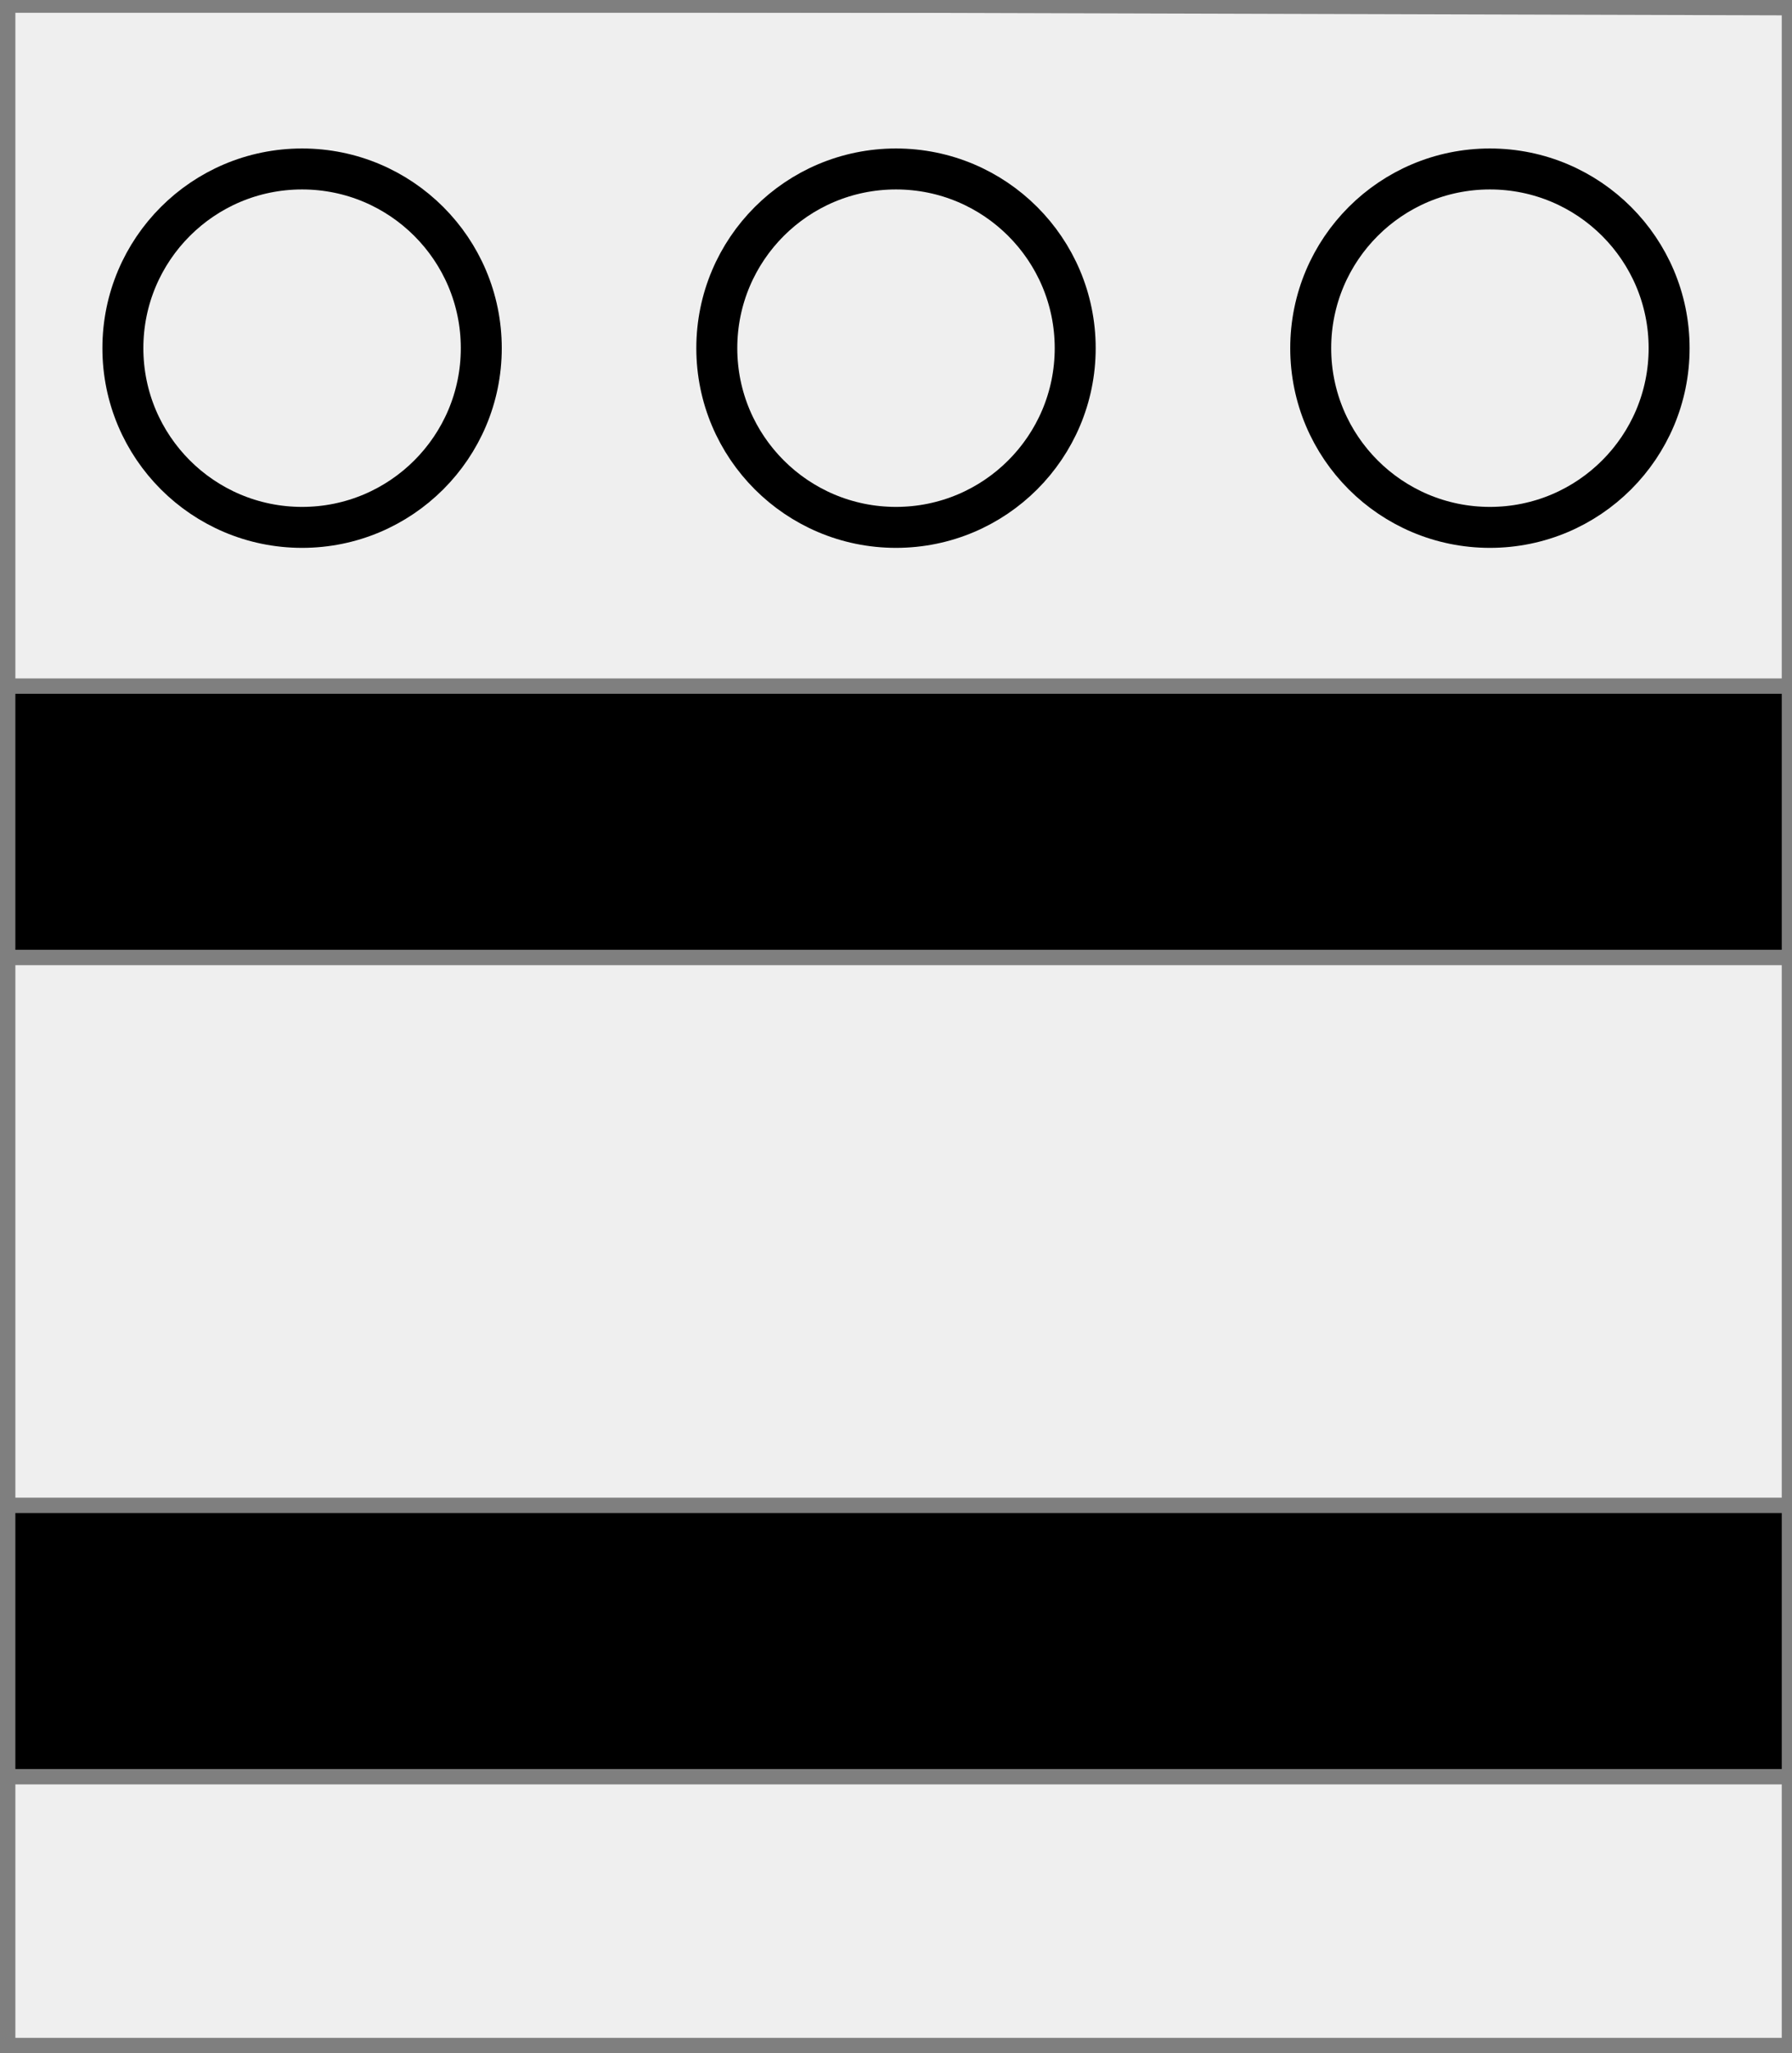 <?xml version="1.0" encoding="utf-8"?>
<!DOCTYPE svg PUBLIC "-//W3C//DTD SVG 20010904//EN"
                     "http://www.w3.org/TR/2001/REC-SVG-20010904/DTD/svg10.dtd">
<!-- (argent (accompagne (2 (fasce sable abaisse)) 
                      (enChef (3 (annelet sable))))) -->
<svg width="350" height="401"
     xml:lang="fr" xmlns="http://www.w3.org/2000/svg"
     xmlns:xlink="http://www.w3.org/1999/xlink">
<rect width="100%" height="100%" fill="#333333" stroke="none"/>
<g>
<g>
<polygon points="1,401 350,400 350,1 1,1 " fill="#efefef"/>
<polygon points="1,401 350,400 350,1 1,1 " stroke="#7f7f7f" stroke-width="3" fill-opacity="0.0"/>
</g>
<g>
<g>
<g>
<polygon points="1,134 350,134 350,187 1,187 " fill="#000000"/>
<polygon points="1,134 350,134 350,187 1,187 " stroke="#7f7f7f" stroke-width="3" fill-opacity="0.0"/>
</g>
<g>
<polygon points="1,294 350,294 350,347 1,347 " fill="#000000"/>
<polygon points="1,294 350,294 350,347 1,347 " stroke="#7f7f7f" stroke-width="3" fill-opacity="0.0"/>
</g>
</g>
<g>
<circle cx="59" cy="68" r="35" stroke="#000000" stroke-width="8" fill-opacity="0.0"/>
<circle cx="175" cy="68" r="35" stroke="#000000" stroke-width="8" fill-opacity="0.0"/>
<circle cx="291" cy="68" r="35" stroke="#000000" stroke-width="8" fill-opacity="0.0"/>
</g>
</g>
</g>
<polygon points="1,0 350,1 350,400 1,400 " stroke="#7f7f7f" stroke-width="4" fill-opacity="0.0"/>
</svg>
